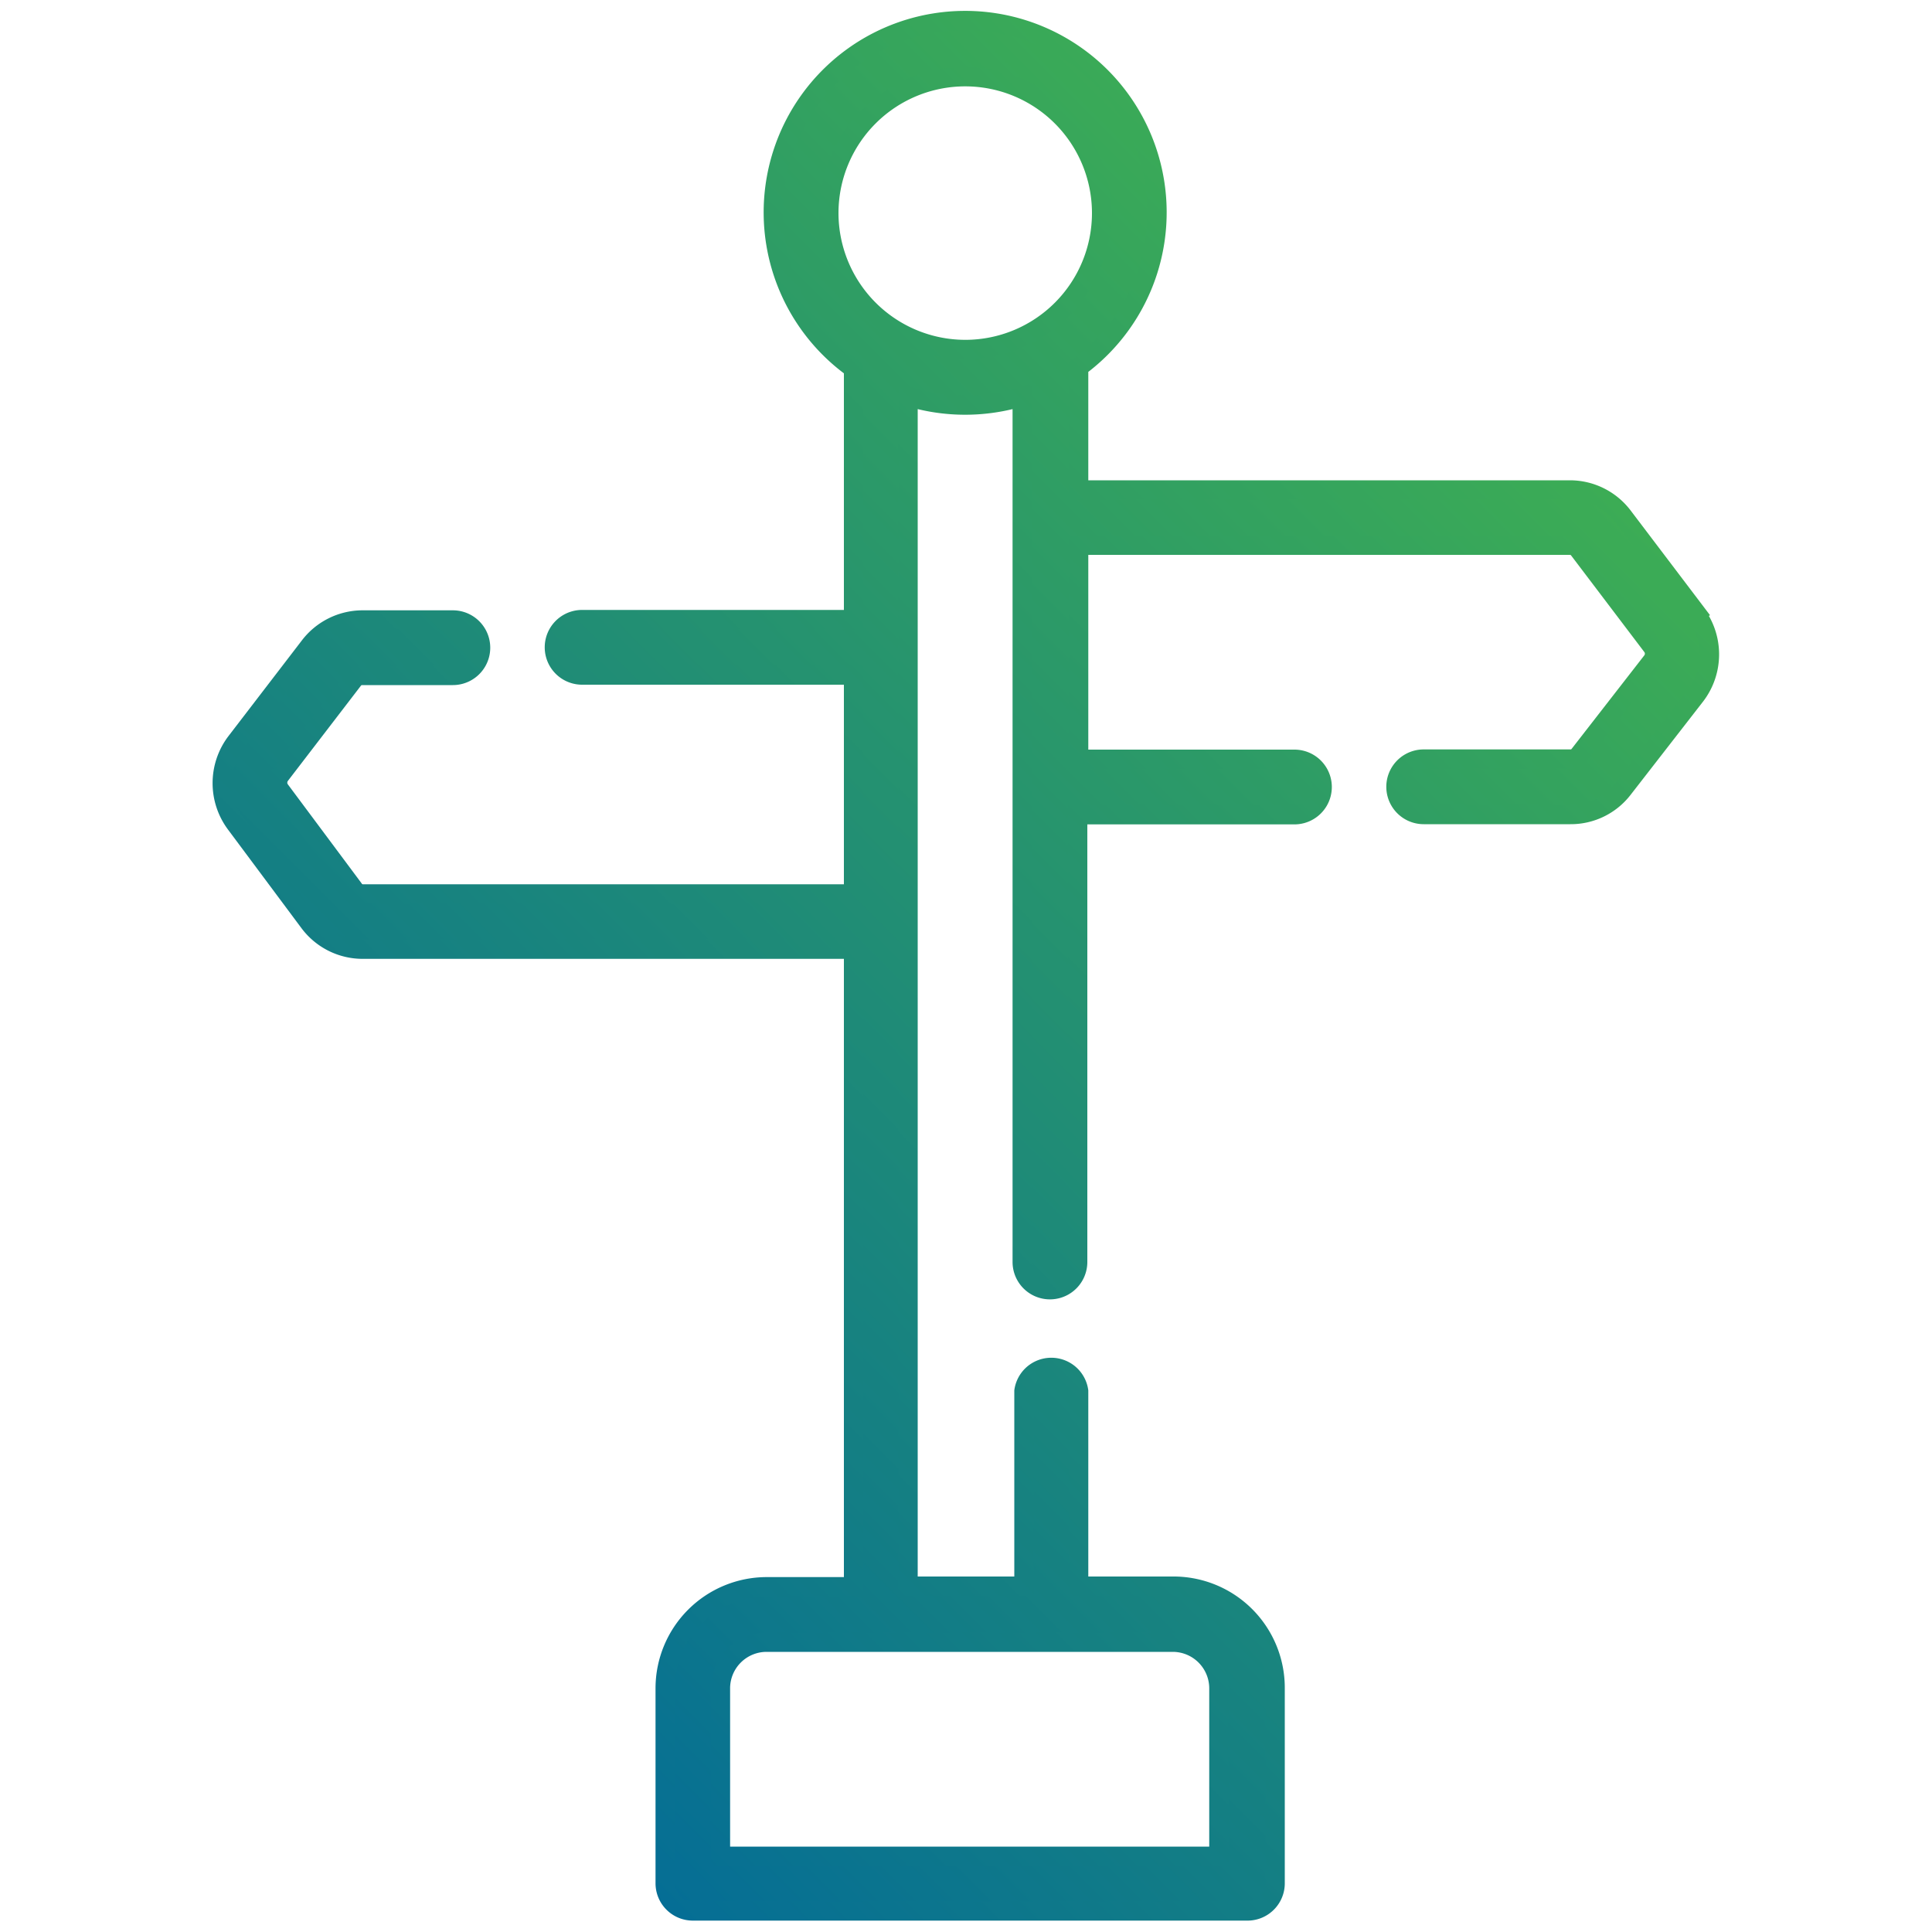 <svg id="Vrstva_9" data-name="Vrstva 9" xmlns="http://www.w3.org/2000/svg" xmlns:xlink="http://www.w3.org/1999/xlink" viewBox="0 0 100 100"><defs><style>.cls-1{stroke-miterlimit:10;fill:url(#Nové_políčko_přechodu_2);stroke:url(#Nové_políčko_přechodu_2-2);}</style><linearGradient id="Nové_políčko_přechodu_2" x1="20.92" y1="84.57" x2="81.41" y2="24.07" gradientUnits="userSpaceOnUse"><stop offset="0" stop-color="#056e95"/><stop offset="1" stop-color="#3cac55"/></linearGradient><linearGradient id="Nové_políčko_přechodu_2-2" x1="20.56" y1="84.92" x2="81.76" y2="23.72" xlink:href="#Nové_políčko_přechodu_2"/></defs><title>pruvodce</title><path class="cls-1" d="M87.79,31.72l-3.79-5a3.45,3.45,0,0,0-2.74-1.36H55.83V19a9.93,9.93,0,1,0-11.65.07v13H30.13a1.43,1.43,0,1,0,0,2.87H44.18V46.27H18.75A.57.57,0,0,1,18.3,46l-3.8-5.1a.65.65,0,0,1,0-.78l3.79-4.94a.57.57,0,0,1,.45-.22h4.7a1.43,1.43,0,0,0,0-2.87h-4.7A3.46,3.46,0,0,0,16,33.48l-3.79,4.94a3.52,3.52,0,0,0,0,4.23l3.8,5.1a3.45,3.45,0,0,0,2.75,1.38H44.18v33h-4.5a5.26,5.26,0,0,0-5.25,5.25V97.48a1.43,1.43,0,0,0,1.43,1.43H64.52A1.43,1.43,0,0,0,66,97.48V87.36A5.26,5.26,0,0,0,60.7,82.1H55.83V72A1.43,1.43,0,0,0,53,72V82.1H47V20.52a10,10,0,0,0,5.91,0v44.8a1.43,1.43,0,0,0,2.87,0V42.17H67a1.43,1.43,0,1,0,0-2.87H55.83V28.22H81.27a.57.57,0,0,1,.45.23l3.79,5a.64.64,0,0,1,0,.77l-3.77,4.85a.56.56,0,0,1-.45.22H73.69a1.43,1.43,0,0,0,0,2.87h7.59A3.41,3.41,0,0,0,84,40.84L87.76,36a3.51,3.51,0,0,0,0-4.26ZM60.7,85a2.39,2.39,0,0,1,2.39,2.39v8.69H37.29V87.36A2.39,2.39,0,0,1,39.68,85ZM42.9,11A7.06,7.06,0,1,1,50,18.09,7.07,7.07,0,0,1,42.9,11Z"/></svg>